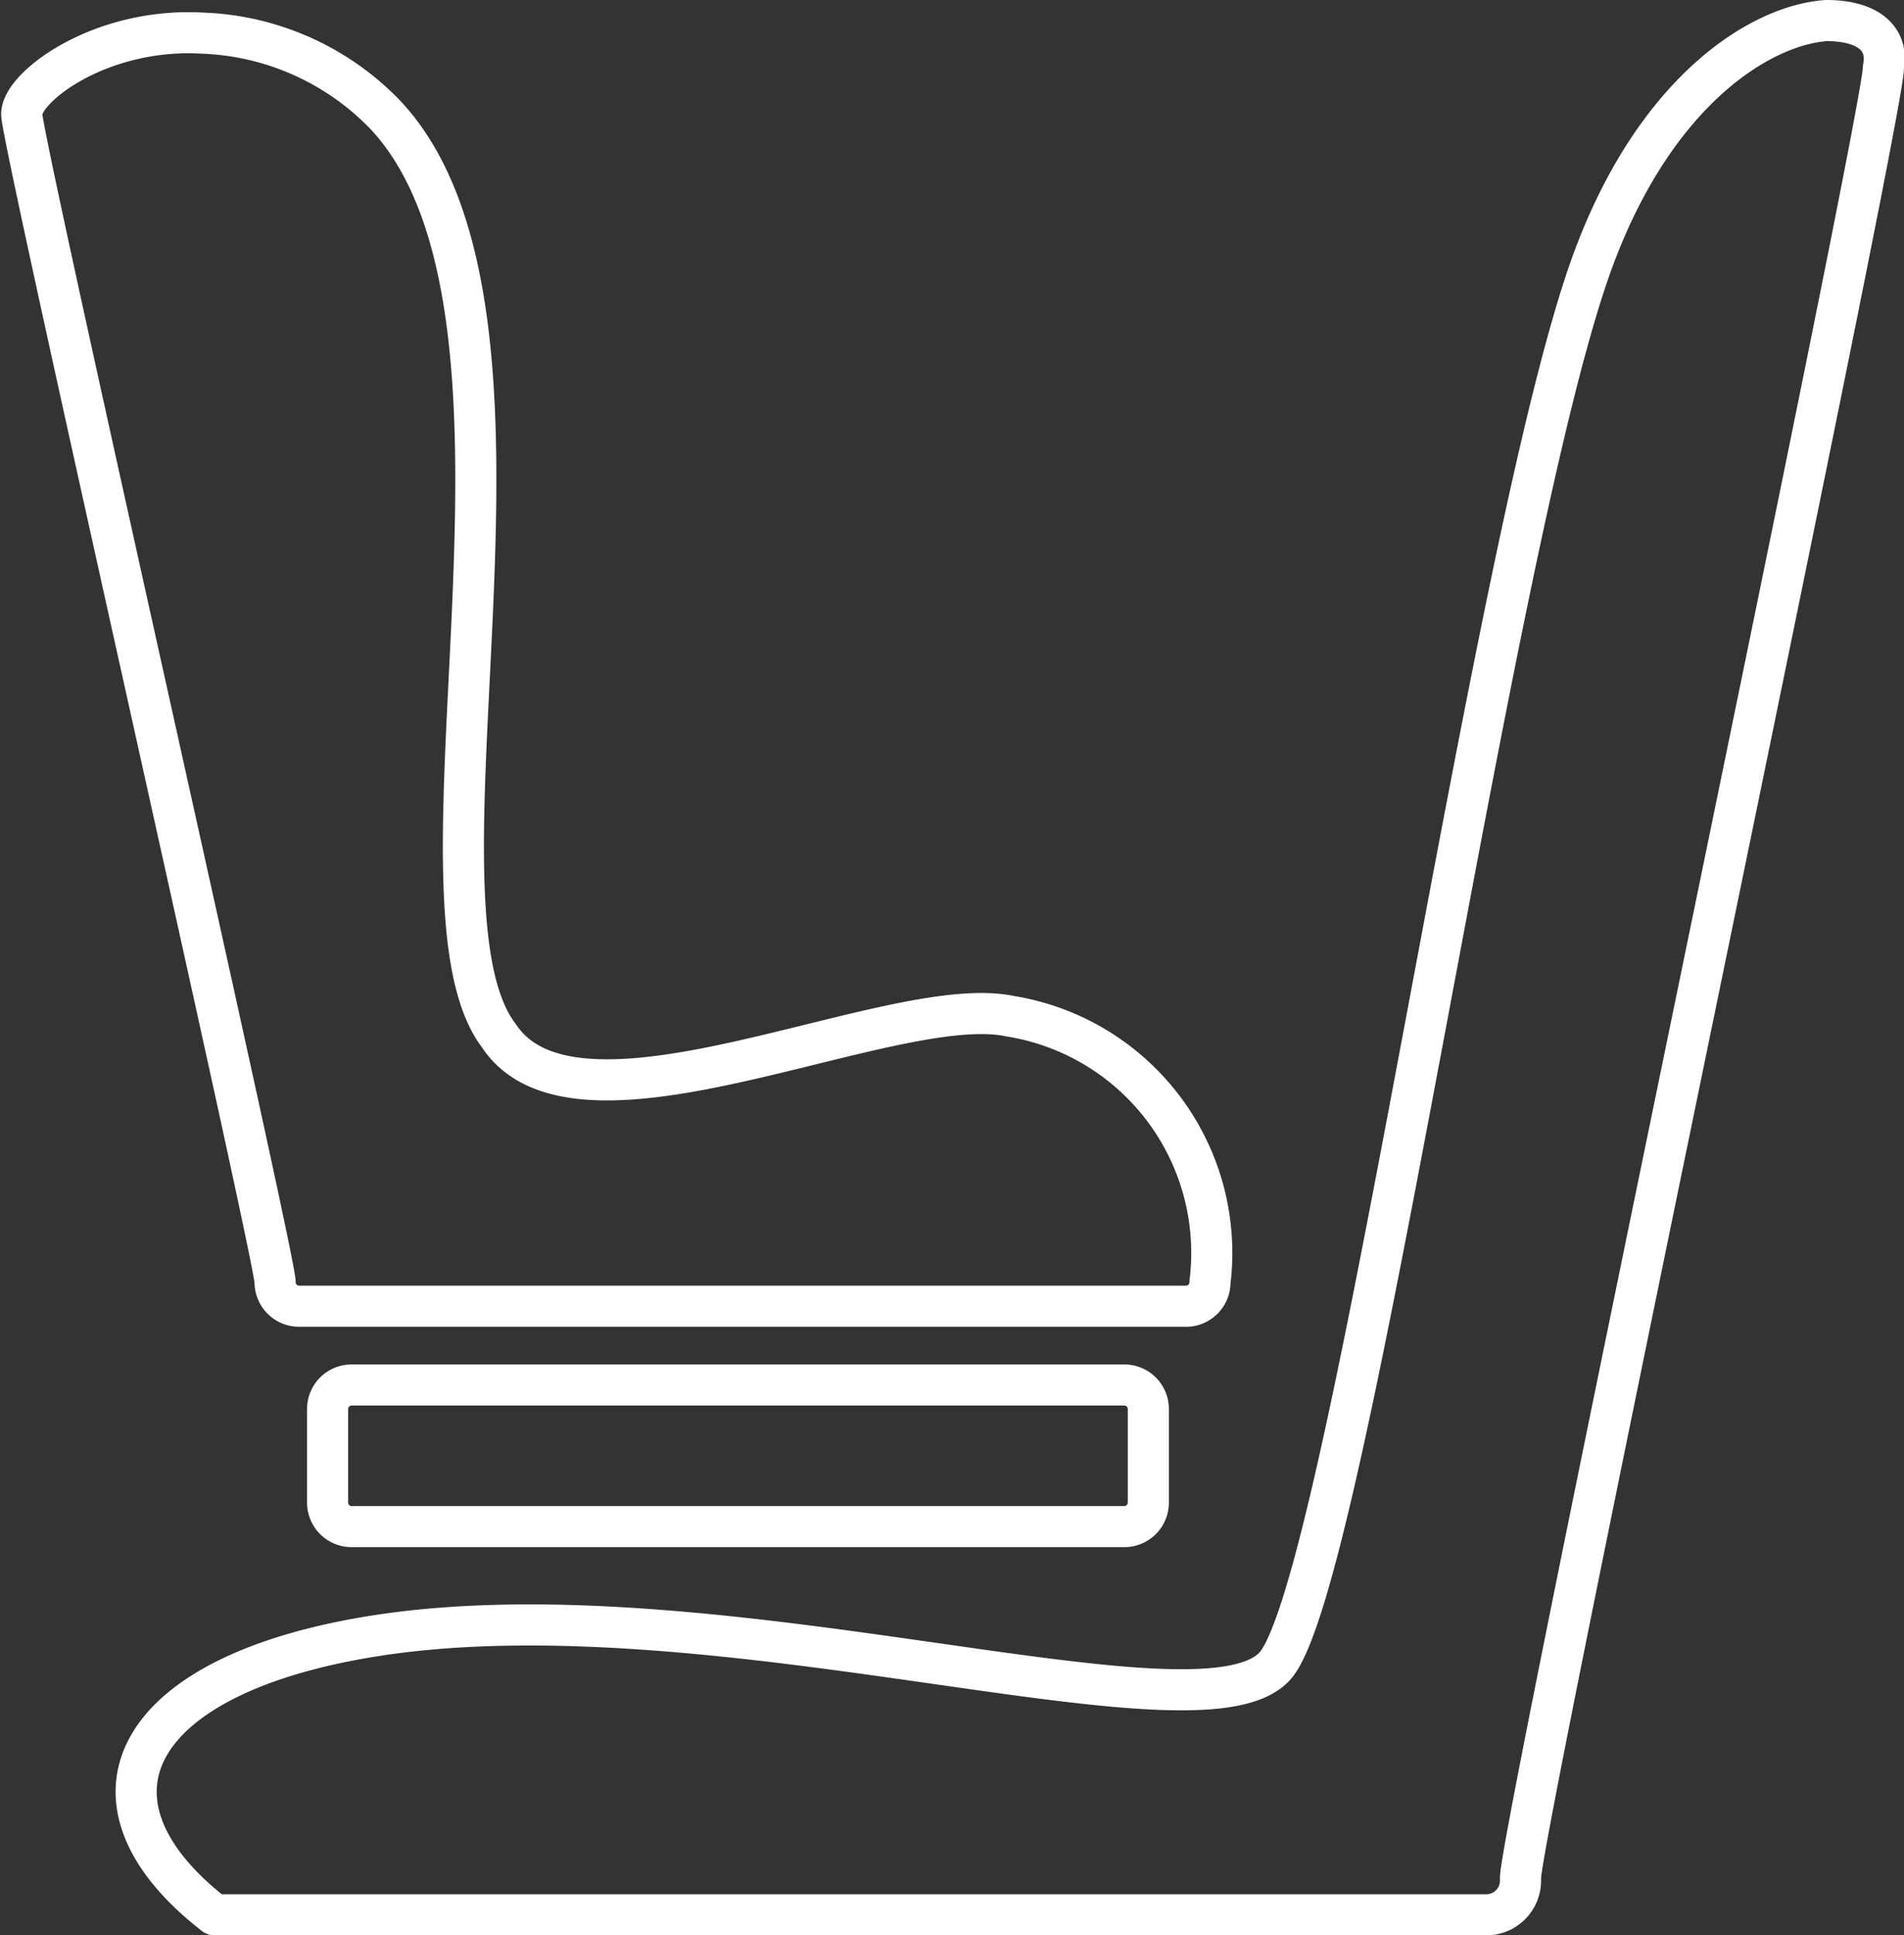 <svg xmlns="http://www.w3.org/2000/svg" viewBox="0 0 16.68 16.95"><rect x="0" y="0" width="16.68" height="16.95" fill="#333333" stroke="none"/><defs><style>.cls-1{fill:none;stroke:#fff;stroke-linecap:round;stroke-linejoin:round;stroke-width:0.36px;}</style></defs><g id="Layer_2" data-name="Layer 2"><g id="Layer_2-2" data-name="Layer 2"><g id="child"><path class="cls-1" d="M16,.18c.34,0,.55.14.5.41,0,.43-3.18,15.44-3.18,15.86a.3.3,0,0,1-.29.32H1.88c-1.29-1-.74-2.12,1.45-2.45,3-.45,7.19,1,7.84.27s1.91-10,2.8-12.35C14.52.78,15.43.22,16,.18ZM1.77.29A2.34,2.34,0,0,1,3.37,1c1.64,1.73.09,6.88,1,8.07.69,1.05,3.44-.39,4.48-.17a2.1,2.1,0,0,1,1.75,2.33.21.21,0,0,1-.2.21H2.62a.21.21,0,0,1-.21-.21C2.41,11,.19,1.24.19,1S.88.24,1.77.29ZM3.08,12.13H9.85a.21.21,0,0,1,.21.21v.82a.21.21,0,0,1-.21.21H3.08a.21.21,0,0,1-.21-.21v-.82A.21.21,0,0,1,3.08,12.13Z"></path></g></g></g></svg>
